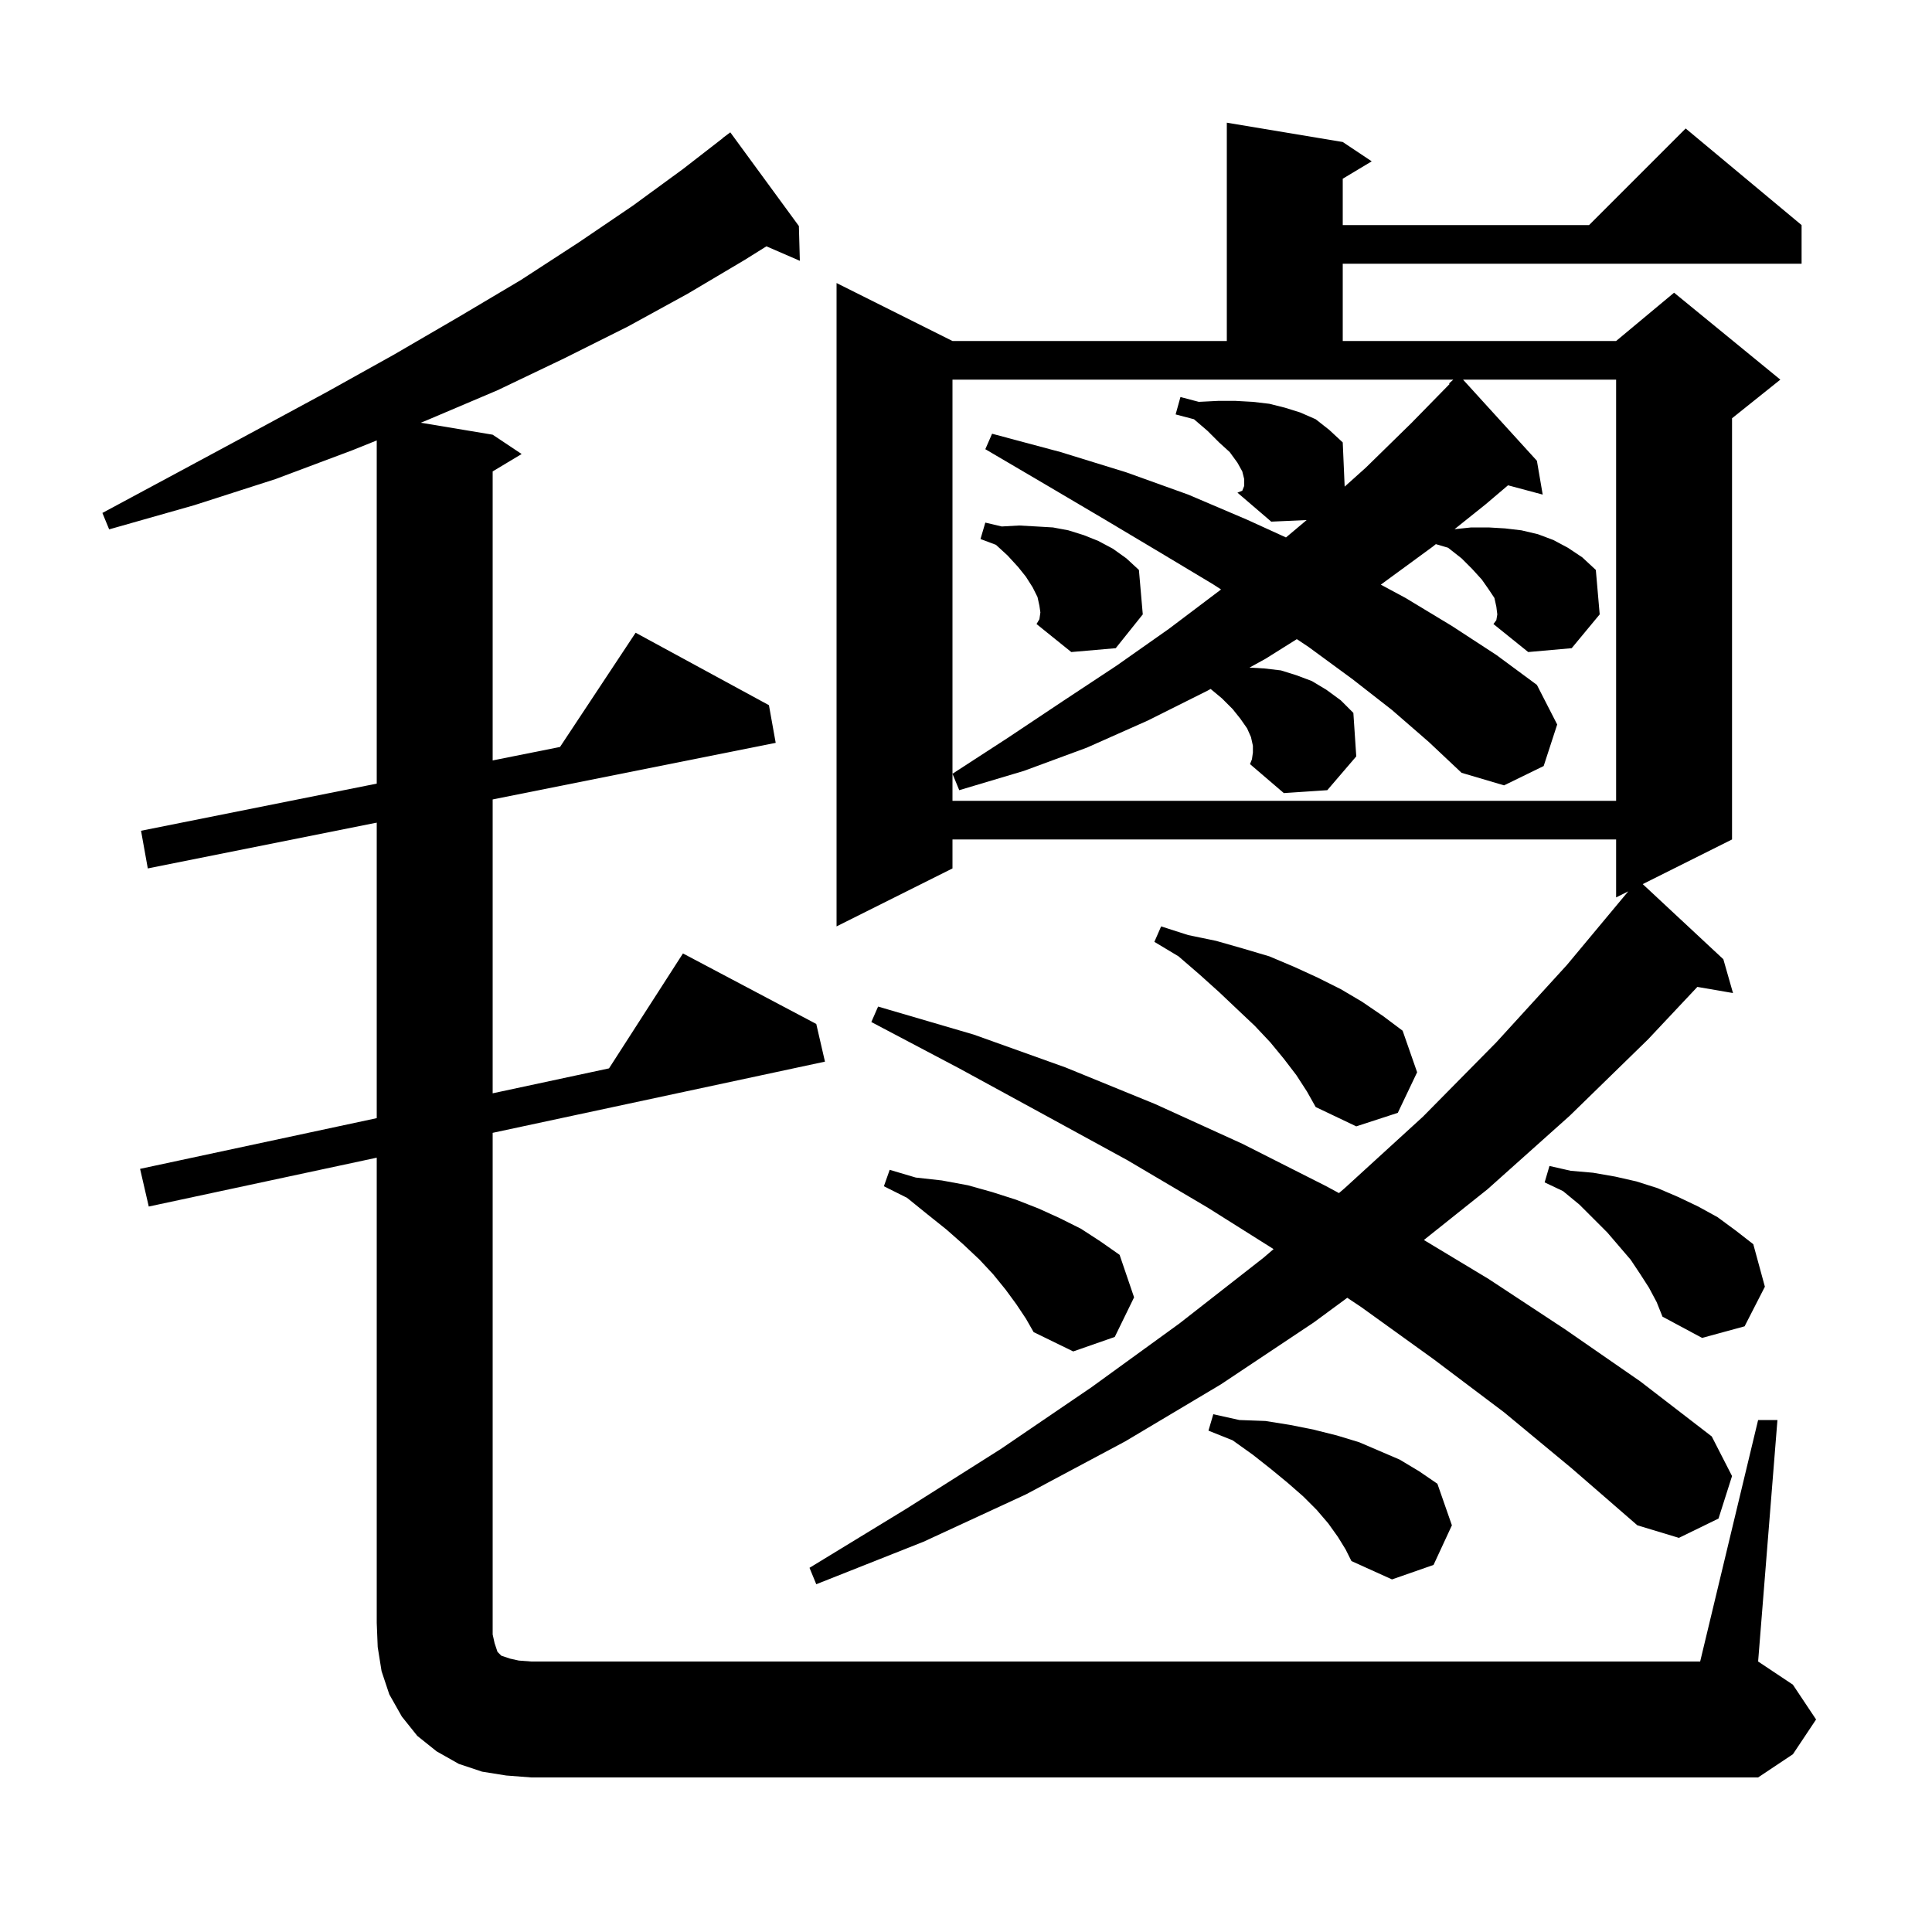 <svg xmlns="http://www.w3.org/2000/svg" xmlns:xlink="http://www.w3.org/1999/xlink" version="1.1" baseProfile="full" viewBox="0 0 200 200" width="200" height="200"><g fill="currentColor"><path d="M 182.0 147.0 L 184.0 147.0 L 182.0 172.0 L 185.6 174.4 L 188.0 178.0 L 185.6 181.6 L 182.0 184.0 L 55.0 184.0 L 52.4 183.8 L 49.9 183.4 L 47.5 182.6 L 45.2 181.3 L 43.2 179.7 L 41.6 177.7 L 40.3 175.4 L 39.5 173.0 L 39.1 170.5 L 39.0 168.0 L 39.0 119.843 L 15.4 124.9 L 14.5 121.0 L 39.0 115.75 L 39.0 85.16 L 15.3 89.9 L 14.6 86.0 L 39.0 81.12 L 39.0 45.594 L 36.5 46.6 L 28.5 49.6 L 20.1 52.3 L 11.3 54.8 L 10.6 53.1 L 18.6 48.8 L 26.4 44.6 L 33.8 40.6 L 40.8 36.7 L 47.5 32.8 L 53.9 29.0 L 59.9 25.1 L 65.5 21.3 L 70.7 17.5 L 74.811 14.312 L 74.8 14.3 L 75.6 13.7 L 82.7 23.4 L 82.8 27.0 L 79.341 25.499 L 77.1 26.9 L 71.2 30.4 L 65.0 33.8 L 58.4 37.1 L 51.5 40.4 L 44.2 43.5 L 43.556 43.759 L 51.0 45.0 L 54.0 47.0 L 51.0 48.8 L 51.0 78.72 L 57.972 77.326 L 65.8 65.5 L 79.6 73.0 L 80.3 76.9 L 51.0 82.76 L 51.0 113.179 L 63.046 110.597 L 70.7 98.7 L 84.5 106.0 L 85.4 109.9 L 51.0 117.271 L 51.0 169.2 L 51.2 170.1 L 51.5 171.0 L 51.9 171.4 L 52.8 171.7 L 53.7 171.9 L 55.0 172.0 L 176.0 172.0 Z M 155.7 146.2 L 148.4 140.7 L 140.9 135.3 L 139.469 134.346 L 136.0 136.9 L 126.4 143.3 L 116.5 149.2 L 106.2 154.7 L 95.6 159.6 L 84.5 164.0 L 83.8 162.3 L 93.8 156.2 L 103.6 150.0 L 113.0 143.6 L 122.1 137.0 L 130.8 130.2 L 131.841 129.307 L 125.0 125.0 L 116.7 120.1 L 108.1 115.4 L 99.3 110.6 L 90.2 105.8 L 90.9 104.2 L 100.8 107.1 L 110.3 110.5 L 119.6 114.3 L 128.6 118.4 L 137.3 122.8 L 138.608 123.508 L 139.2 123.0 L 147.3 115.6 L 154.9 107.9 L 162.2 99.9 L 168.557 92.271 L 167.3 92.9 L 167.3 86.9 L 98.6 86.9 L 98.6 89.9 L 86.6 95.9 L 86.6 29.3 L 98.6 35.3 L 127.0 35.3 L 127.0 12.7 L 139.0 14.7 L 142.0 16.7 L 139.0 18.5 L 139.0 23.3 L 164.5 23.3 L 174.5 13.3 L 186.5 23.3 L 186.5 27.3 L 139.0 27.3 L 139.0 35.3 L 167.3 35.3 L 173.3 30.3 L 184.3 39.3 L 179.3 43.3 L 179.3 86.9 L 170.054 91.523 L 178.4 99.3 L 179.4 102.8 L 175.709 102.164 L 170.6 107.6 L 162.5 115.5 L 154.0 123.1 L 147.401 128.364 L 154.1 132.4 L 162.0 137.6 L 169.8 143.0 L 177.2 148.7 L 179.3 152.8 L 177.9 157.2 L 173.8 159.2 L 169.5 157.9 L 162.7 152.0 Z M 138.5 159.1 L 137.5 157.7 L 136.3 156.3 L 134.9 154.9 L 133.3 153.5 L 131.6 152.1 L 129.7 150.6 L 127.6 149.1 L 125.1 148.1 L 125.6 146.4 L 128.3 147.0 L 131.0 147.1 L 133.5 147.5 L 136.0 148.0 L 138.4 148.6 L 140.7 149.3 L 144.9 151.1 L 146.9 152.3 L 148.8 153.6 L 150.3 157.9 L 148.4 162.0 L 144.1 163.5 L 139.9 161.6 L 139.3 160.4 Z M 105.2 135.0 L 104.1 133.5 L 102.8 131.9 L 101.4 130.4 L 99.7 128.8 L 98.0 127.3 L 96.0 125.7 L 93.9 124.0 L 91.5 122.8 L 92.1 121.1 L 94.8 121.9 L 97.5 122.2 L 100.2 122.7 L 102.7 123.4 L 105.2 124.2 L 107.5 125.1 L 109.7 126.1 L 111.9 127.2 L 113.9 128.5 L 115.9 129.9 L 117.4 134.3 L 115.4 138.4 L 111.1 139.9 L 107.0 137.9 L 106.2 136.5 Z M 170.7 133.3 L 169.8 131.9 L 168.8 130.4 L 166.4 127.6 L 163.5 124.7 L 161.8 123.3 L 159.9 122.4 L 160.4 120.7 L 162.6 121.2 L 164.9 121.4 L 167.2 121.8 L 169.4 122.3 L 171.6 123.0 L 173.7 123.9 L 175.8 124.9 L 177.8 126.0 L 179.7 127.4 L 181.5 128.8 L 182.7 133.2 L 180.6 137.3 L 176.2 138.5 L 172.1 136.3 L 171.5 134.8 Z M 134.2 111.3 L 132.9 109.6 L 131.5 107.9 L 129.9 106.2 L 128.1 104.5 L 126.2 102.7 L 124.2 100.9 L 122.0 99.0 L 119.5 97.5 L 120.2 95.9 L 123.0 96.8 L 125.9 97.4 L 128.7 98.2 L 131.4 99.0 L 134.0 100.1 L 136.4 101.2 L 138.8 102.4 L 141.0 103.7 L 143.2 105.2 L 145.2 106.7 L 146.7 111.0 L 144.7 115.2 L 140.4 116.6 L 136.2 114.6 L 135.3 113.0 Z M 155.0 63.6 L 154.9 62.8 L 154.7 61.9 L 154.1 61.0 L 153.4 60.0 L 152.4 58.9 L 151.3 57.8 L 149.9 56.7 L 148.639 56.329 L 148.3 56.6 L 142.942 60.523 L 145.5 61.9 L 150.3 64.8 L 154.9 67.8 L 159.1 70.9 L 161.2 75.0 L 159.8 79.3 L 155.7 81.3 L 151.3 80.0 L 147.9 76.8 L 144.1 73.5 L 140.0 70.3 L 135.5 67.0 L 134.246 66.164 L 131.0 68.2 L 129.348 69.109 L 130.9 69.2 L 132.6 69.4 L 134.2 69.9 L 135.8 70.5 L 137.3 71.4 L 138.8 72.5 L 140.1 73.8 L 140.4 78.3 L 137.4 81.8 L 132.9 82.1 L 129.4 79.1 L 129.6 78.6 L 129.7 77.9 L 129.7 77.2 L 129.5 76.3 L 129.1 75.4 L 128.4 74.4 L 127.6 73.4 L 126.5 72.3 L 125.325 71.321 L 125.0 71.5 L 118.8 74.6 L 112.5 77.4 L 106.0 79.8 L 99.3 81.8 L 98.6 80.1 L 104.3 76.4 L 110.0 72.6 L 115.6 68.9 L 121.0 65.1 L 126.3 61.1 L 126.402 61.019 L 125.6 60.5 L 120.1 57.2 L 114.4 53.8 L 108.3 50.2 L 102.0 46.5 L 102.7 44.9 L 109.8 46.8 L 116.6 48.9 L 123.0 51.2 L 129.1 53.8 L 133.124 55.636 L 135.265 53.837 L 131.6 54.0 L 128.1 51.0 L 128.619 50.752 L 128.8 50.3 L 128.8 49.6 L 128.6 48.8 L 128.1 47.9 L 127.3 46.8 L 126.2 45.8 L 125.0 44.6 L 123.6 43.4 L 121.7 42.9 L 122.2 41.1 L 124.1 41.6 L 126.1 41.5 L 127.9 41.5 L 129.7 41.6 L 131.4 41.8 L 133.0 42.2 L 134.6 42.7 L 136.2 43.4 L 137.6 44.5 L 139.0 45.8 L 139.199 50.376 L 141.4 48.4 L 146.1 43.8 L 150.061 39.753 L 150.0 39.7 L 150.444 39.3 L 98.6 39.3 L 98.6 82.9 L 167.3 82.9 L 167.3 39.3 L 151.455 39.3 L 159.1 47.7 L 159.7 51.2 L 156.11 50.238 L 153.8 52.2 L 150.573 54.782 L 152.3 54.6 L 154.1 54.6 L 155.8 54.7 L 157.5 54.9 L 159.2 55.3 L 160.8 55.9 L 162.3 56.7 L 163.8 57.7 L 165.2 59.0 L 165.6 63.6 L 162.7 67.1 L 158.2 67.5 L 154.6 64.6 L 154.9 64.2 Z M 107.7 63.4 L 107.6 62.7 L 107.4 61.8 L 106.9 60.8 L 106.2 59.7 L 105.4 58.7 L 104.3 57.5 L 103.1 56.4 L 101.5 55.8 L 102.0 54.1 L 103.7 54.5 L 105.5 54.4 L 107.3 54.5 L 109.0 54.6 L 110.6 54.9 L 112.2 55.4 L 113.7 56.0 L 115.2 56.8 L 116.6 57.8 L 117.9 59.0 L 118.3 63.6 L 115.5 67.1 L 110.9 67.5 L 107.3 64.6 L 107.6 64.1 Z M 128.1 51.0 L 128.6 50.8 L 128.619 50.752 Z "/></g></svg>